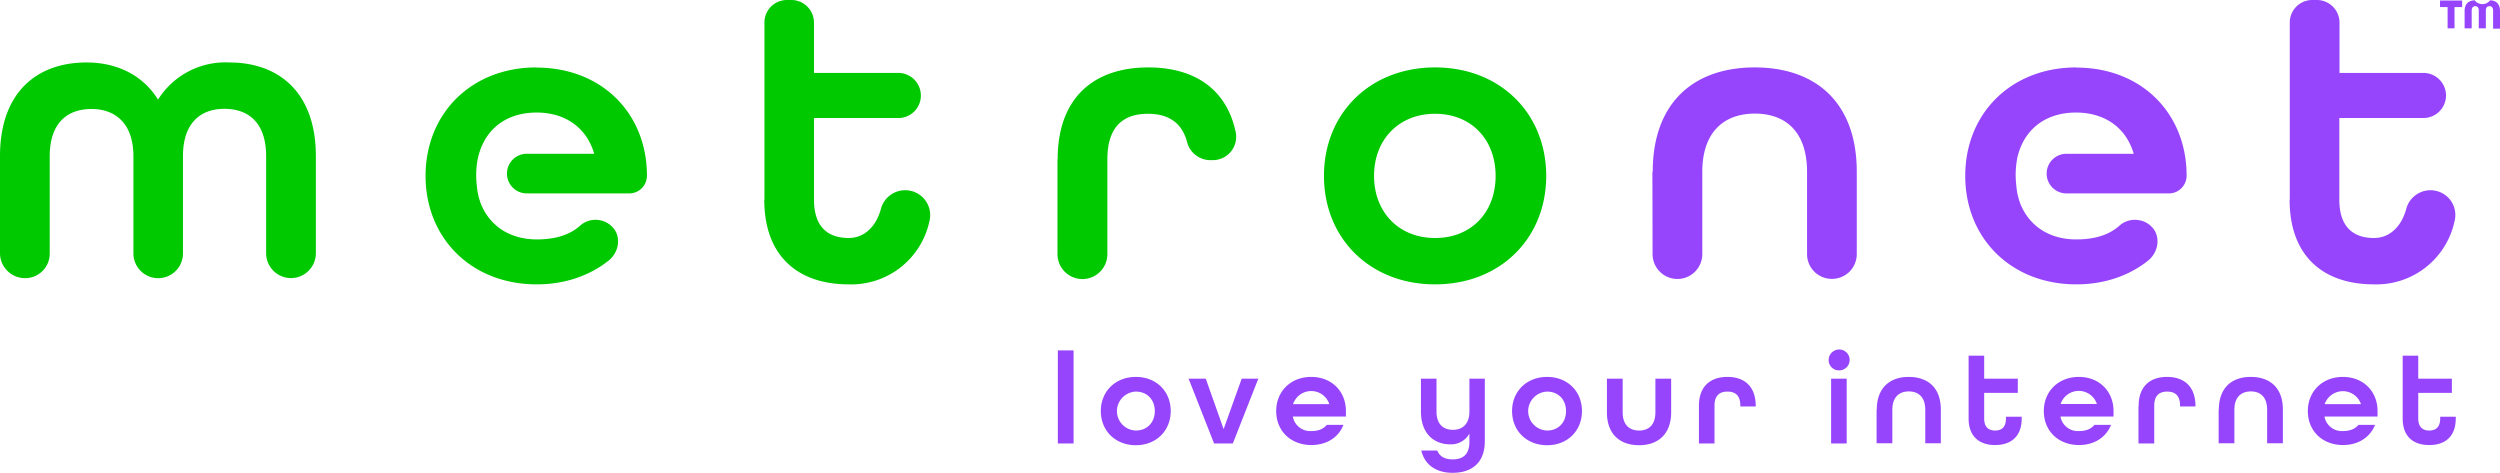 <svg xmlns="http://www.w3.org/2000/svg" xmlns:xlink="http://www.w3.org/1999/xlink" viewBox="0 0 1412.8 267.1" xml:space="preserve"><defs><path id="a" d="M0 0h1412.8v267.1H0z"/></defs><clipPath id="b"><use xlink:href="#a" overflow="visible"/></clipPath><g clip-path="url(#b)"><path d="M0 88.3c0-36.5 21.2-53 48.9-53 17.4 0 31.9 7.3 40.4 21a44.9 44.9 0 0 1 40.3-21c27.6 0 48.9 16.5 48.9 53v54.8a14 14 0 0 1-28.1 0V88.3c0-19-10-26.8-23.6-26.8-13.5 0-23.4 8-23.4 26.8v54.8a14 14 0 0 1-24 9.9 14 14 0 0 1-4-10V88.4c0-18.8-10.3-26.8-23.7-26.8-13.5 0-23.6 7.7-23.6 26.8v54.8a13.9 13.9 0 0 1-8.7 13A14.2 14.2 0 0 1 4.1 153 14 14 0 0 1 0 143V88.4zm432 24.5v-100A12.7 12.7 0 0 1 444.8 0h2.6A12.8 12.8 0 0 1 460 12.7v28.5h47.4a12.8 12.8 0 0 1 13 12.8 12.7 12.7 0 0 1-12.7 12.7H460v46.1c0 15.6 8 21.7 19.6 21.7 8.8 0 15.5-6.4 18.2-16.4a14.2 14.2 0 0 1 13.7-10.6 14.1 14.1 0 0 1 13.7 17.7 45.2 45.2 0 0 1-45.6 35.5c-28.3 0-47.7-15.6-47.7-47.9zM597.7 90c0-35.1 20.8-51.9 51.2-51.9 25.4 0 43.9 11.6 49.3 36a13.2 13.2 0 0 1-13 16.4h-1.4a13.6 13.6 0 0 1-13-10.4c-3-11.2-11.1-15.8-22-15.8-13.6 0-23 6.8-23 25.7v53.6a14 14 0 0 1-28.2 0V90zm150.5 9.4c0-35.3 26-61.3 62.8-61.3s62.8 26 62.8 61.3-26 61.3-62.8 61.3-62.8-26-62.8-61.3zm97 0c0-20.5-13.7-35.1-34.2-35.1-20.5 0-34.5 14.6-34.5 35.1s14 35.1 34.5 35.1c20.6 0 34.2-14.6 34.2-35.1zm-542-61.3c-36.8 0-62.7 26-62.7 61.3s26 61.3 62.8 61.3c16.1 0 30-5 40.6-13.4 5-4 7.1-11.2 3.8-16.9a12.9 12.9 0 0 0-9-6 13 13 0 0 0-10.6 2.9c-5.9 5.4-14.1 8-24.8 8-14.4 0-26.2-7-31.5-20-1.2-3.2-2-6.5-2.3-10l-.1-1a48 48 0 0 1 .9-16l.4-1.4c4.5-15.3 16.7-23.3 32.6-23.3 15.3 0 28 7.8 32.5 23.3h-38a11.2 11.2 0 0 0-11.3 10.9 11.2 11.2 0 0 0 11.2 11.5h58a10 10 0 0 0 9.9-10c0-35.3-25.6-61.1-62.4-61.1z" fill="#00c900"/><path d="M1294 112.8v-100A12.7 12.7 0 0 1 1306.8 0h2.6a12.8 12.8 0 0 1 12.7 12.7v28.5h47.5a12.8 12.8 0 0 1 12.7 12.8 12.8 12.8 0 0 1-12.7 12.7H1322v46.1c0 15.6 8 21.7 19.6 21.7 8.8 0 15.5-6.4 18.2-16.4a14.2 14.2 0 0 1 13.7-10.6 14.2 14.2 0 0 1 11.2 5.5 14.1 14.1 0 0 1 2.4 12.1 45.2 45.2 0 0 1-45.5 35.6c-28.3 0-47.7-15.6-47.7-47.9zM934 97c0-38.9 23.1-58.9 57.6-58.9s57.7 19.8 57.7 59v46.5a14 14 0 0 1-14 14 14 14 0 0 1-14.1-14V97c0-22.2-11.8-32.8-29.5-32.8S962 74.9 962 97.1v46.5a14 14 0 0 1-28.1 0l-.1-46.5zm239.4-58.9c-36.9 0-62.8 26-62.8 61.3s26 61.3 62.8 61.3c16 0 30-5 40.5-13.4 5-4 7-11.2 3.8-16.9a12.9 12.9 0 0 0-9.1-6 13.1 13.1 0 0 0-10.6 2.9c-5.9 5.4-14 8-24.7 8-14.5 0-26.2-7-31.5-20-1.2-3.2-2-6.5-2.3-10l-.1-1c-.6-5.3-.3-10.7.8-16l.4-1.4c4.5-15.3 16.8-23.3 32.6-23.3 15.4 0 28.1 7.8 32.6 23.3h-38a11.2 11.2 0 1 0 0 22.4h58a9.8 9.8 0 0 0 7-3 10 10 0 0 0 2.9-7c0-35.3-25.5-61.1-62.3-61.1zM597.8 198h8.9v52.6h-8.9V198zm24.3 34.3c0-11.1 8.2-19.3 19.8-19.3 11.6 0 19.7 8.2 19.7 19.3 0 11.1-8.2 19.3-19.7 19.3-11.6 0-19.8-8.2-19.8-19.3zm30.5 0c0-6.4-4.3-11-10.7-11a11.1 11.1 0 0 0-10.7 11 11 11 0 0 0 10.7 11c6.4 0 10.7-4.6 10.7-11zm19.1-18.3h9.7l10.1 28.5 10.2-28.5h9.4l-14.4 36.6h-10.6L671.7 214zm49.5 18.3c0-11.1 8.2-19.3 19.8-19.3 11.6 0 19.6 8.2 19.6 19.3v3.1h-30a10 10 0 0 0 10.5 8.2c4 0 6.8-1.2 8.7-3.5h9.4c-2.7 7-9.4 11.4-18.1 11.4-11.7 0-19.9-8-19.9-19.2zm30-4A10.7 10.7 0 0 0 741 221c-2.3 0-4.5.7-6.3 2s-3.2 3.2-4 5.4h20.5zm52 26.3h9c1.4 3.4 4.3 5 8.8 5 6 0 9.4-3 9.4-10V245a11.8 11.8 0 0 1-11 6.1c-8.4 0-16.4-5.5-16.4-18.5V214h8.8v18.6c0 7 3.7 10.3 9.3 10.3 5.6 0 9.3-3.5 9.3-10.3V214h8.7v35.3c0 12.8-8 17.9-18.2 17.9-8.6 0-15.6-3.9-17.7-12.6zm51.3-22.3c0-11.1 8.2-19.3 19.8-19.3 11.6 0 19.7 8.2 19.7 19.3 0 11.1-8.1 19.3-19.7 19.3s-19.8-8.2-19.8-19.3zm30.5 0c0-6.4-4.3-11-10.7-11a11.1 11.1 0 0 0-10.7 11 11 11 0 0 0 10.7 11c6.4 0 10.7-4.6 10.7-11zm23.1.7v-19h8.9v19c0 7 3.7 10.3 9.3 10.3 5.5 0 9.2-3.3 9.2-10.3v-19h8.9v19c0 12.2-7.3 18.6-18.1 18.6-10.9 0-18.2-6.3-18.2-18.6zm52-3.7c0-11 6.5-16.3 16.1-16.3 9.6 0 16 5.3 16 16.5v.2h-8.7v-.4c0-6-3-8-7.3-8s-7.3 2.1-7.3 8v21.3h-8.8v-21.3zm73.3-25.9a6 6 0 0 1 3.6-5.4 5.9 5.9 0 1 1 2.3 11.3 5.8 5.8 0 0 1-4.2-1.7 5.7 5.7 0 0 1-1.7-4.2zm1.4 10.6h8.8v36.6h-8.8V214zm25.8 17.5c0-12.2 7.3-18.5 18-18.5 11 0 18.2 6.2 18.2 18.5v19h-8.8v-19c0-7-3.8-10.3-9.3-10.3-5.6 0-9.3 3.4-9.3 10.3v19h-8.9v-19zm51.9 5V201h8.8v13h19v8h-19v14.5c0 4.9 2.5 6.8 6.2 6.8 3.6 0 6.1-1.8 6.1-6.8v-1h8.9v1c0 10.2-6.1 15-15 15s-15-4.8-15-15zm42.5-4.2c0-11.1 8.2-19.3 19.8-19.3 11.6 0 19.6 8.2 19.6 19.3v3.1h-30a10 10 0 0 0 10.5 8.2c4 0 6.8-1.2 8.7-3.5h9.4c-2.8 7-9.4 11.4-18.1 11.4-11.7 0-19.9-8-19.9-19.2zm30-4a10.8 10.8 0 0 0-20.5 0h20.5zm23.6 1c0-11 6.5-16.3 16-16.3 9.6 0 16.1 5.3 16.1 16.5v.2h-8.7v-.4c0-6-3-8-7.3-8s-7.3 2.1-7.3 8v21.3h-8.9v-21.3zm45.3 2.3c0-12.3 7.2-18.6 18-18.6 11 0 18.2 6.2 18.2 18.5v19h-8.9v-19c0-7-3.7-10.3-9.2-10.3-5.6 0-9.3 3.4-9.3 10.3v19h-8.9v-19zm50.3.7c0-11.1 8.2-19.3 19.8-19.3 11.6 0 19.6 8.2 19.6 19.3v3.1h-30a10 10 0 0 0 10.5 8.2c3.9 0 6.8-1.2 8.7-3.5h9.4c-2.8 7-9.4 11.4-18.1 11.4-11.7 0-19.9-8-19.9-19.2zm30-4a10.8 10.8 0 0 0-16.5-5.2 10.8 10.8 0 0 0-4 5.3h20.5zm23.6 8.2V201h8.8v13h19v8h-19v14.5c0 4.9 2.6 6.8 6.2 6.8s6.2-1.8 6.2-6.8v-1h8.8v1c0 10.2-6 15-15 15s-15-4.8-15-15zM1383.2 4h-4.3V.3h12.5V4h-4.3v12h-3.9V4zm9.6 2.2c0-4.2 2.5-6 5.7-6a5.5 5.5 0 0 0 8.7 0c3.1 0 5.6 1.8 5.6 6v10h-3.9V6c0-1.8-.9-2.5-2-2.5-1.3 0-2.1.7-2.1 2.5v10h-4V6c0-1.8-.8-2.5-2-2.5-1.1 0-2 .7-2 2.5v10h-4V6z" fill="#9645fd"/></g></svg>